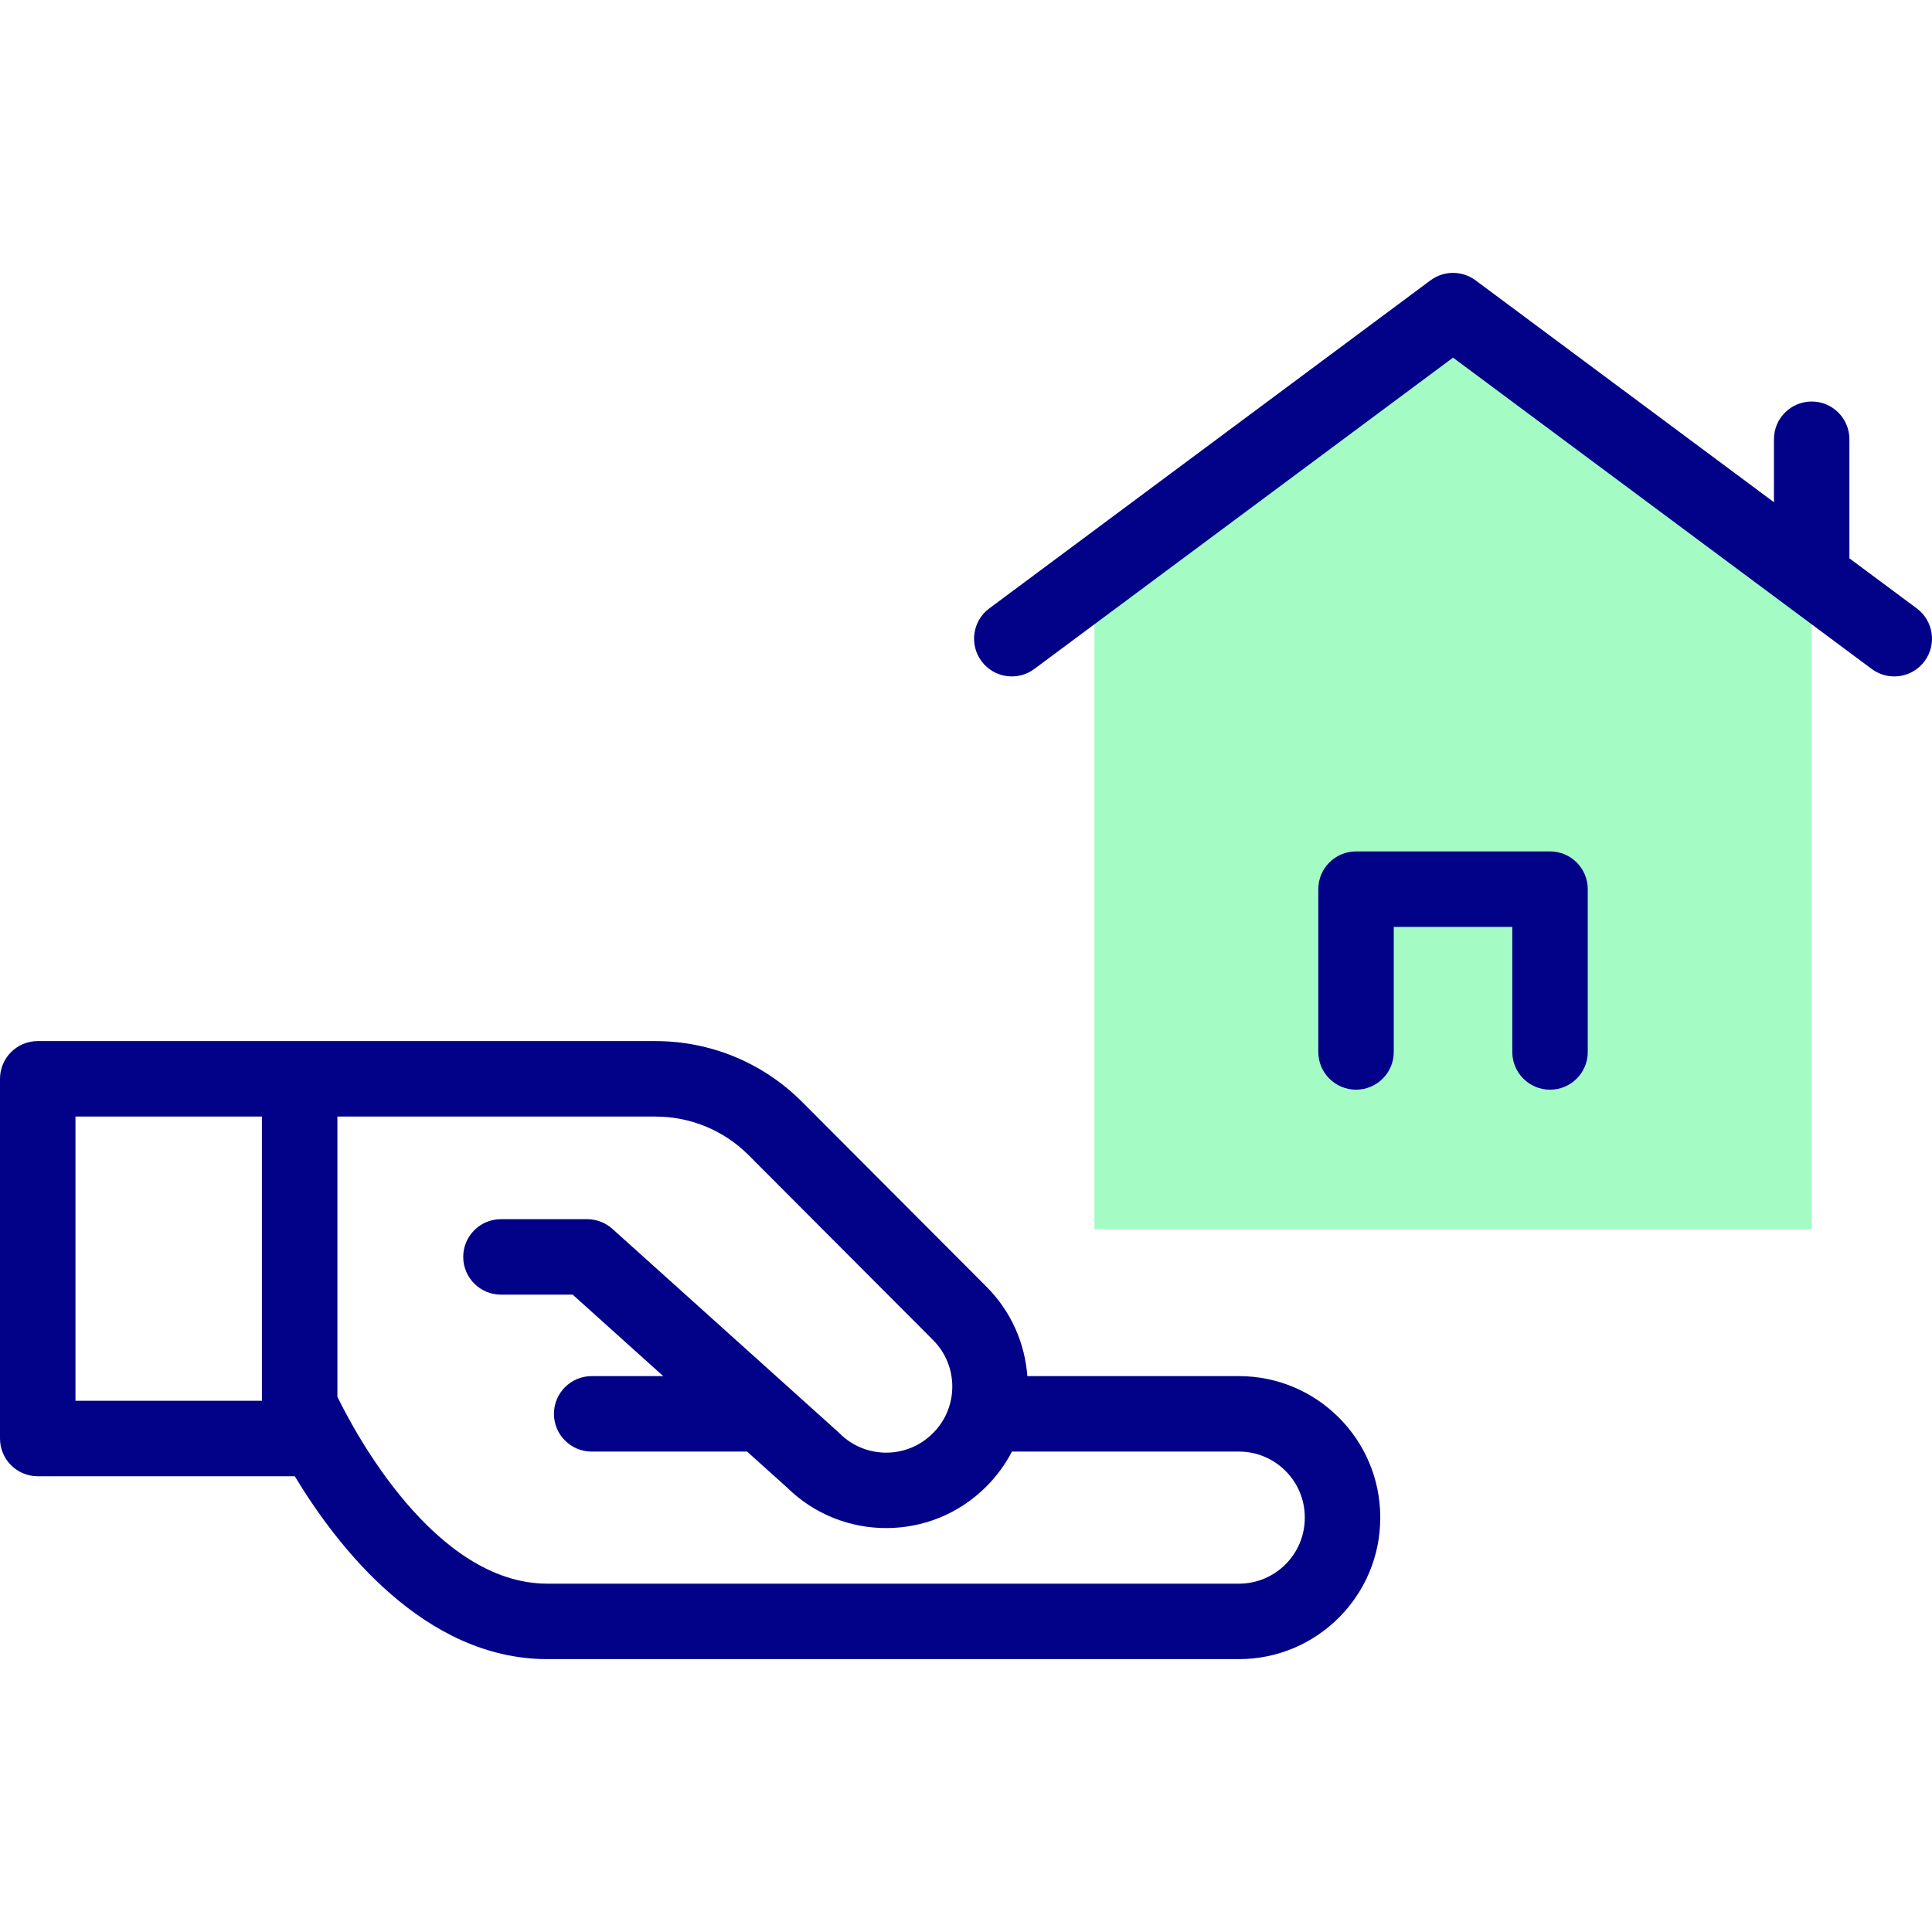 <svg id="Capa_1" enable-background="new 0 0 512 512" height="512" viewBox="0 0 512 512" width="512" xmlns="http://www.w3.org/2000/svg"><g><g><path d="m480.113 154.219v171.553h-190.089v-171.553l95.044-70.808z" fill="#a4fcc4"/></g><g fill="#020288"><path d="m328.344 364.684h-56.088c-.634-8.645-4.247-17.109-10.839-23.701l-49.156-49.274c-10.362-10.196-24.074-15.811-38.611-15.811h-163.65c-5.522 0-10 4.477-10 10v95.322c0 5.523 4.478 10 10 10h68.12c11.296 18.735 34.353 48.464 66.932 48.464h183.292c20.644 0 37.438-16.794 37.438-37.438v-.125c-.001-20.642-16.795-37.437-37.438-37.437zm-308.344-68.786h49.414v75.322h-49.414zm325.781 106.349c0 9.615-7.822 17.438-17.438 17.438h-183.291c-29.877 0-51.232-40.469-55.638-49.53v-74.256h84.235c9.256 0 17.986 3.575 24.518 10.001l49.099 49.218c6.799 6.798 6.799 17.861.02 24.641l-.108.107c-6.799 6.8-17.861 6.8-24.66 0-.124-.124-.252-.245-.383-.363l-59.844-53.844c-1.836-1.652-4.219-2.566-6.688-2.566h-22.845c-5.522 0-10 4.477-10 10s4.478 10 10 10h19.008l23.998 21.592h-18.964c-5.522 0-10 4.477-10 10s4.478 10 10 10h41.192l10.585 9.523c14.614 14.397 38.213 14.33 52.724-.181l.108-.108c2.787-2.787 5.042-5.908 6.765-9.235h60.171c9.615 0 17.438 7.822 17.438 17.438v.125z"/><path d="m507.967 161.236-17.854-13.275v-31.557c0-5.523-4.478-10-10-10s-10 4.477-10 10v16.686l-79.078-58.798c-3.541-2.634-8.393-2.634-11.934 0l-116.931 86.944c-4.432 3.295-5.354 9.56-2.058 13.992 3.294 4.432 9.56 5.353 13.991 2.058l110.965-82.508 110.965 82.508c1.793 1.333 3.885 1.976 5.959 1.976 3.055 0 6.07-1.395 8.032-4.034 3.296-4.433 2.374-10.697-2.057-13.992z"/><path d="m410.773 225.634h-51.41c-5.522 0-10 4.477-10 10v43.145c0 5.523 4.478 10 10 10s10-4.477 10-10v-33.145h31.41v33.145c0 5.523 4.478 10 10 10s10-4.477 10-10v-43.145c0-5.523-4.477-10-10-10z"/></g></g></svg>